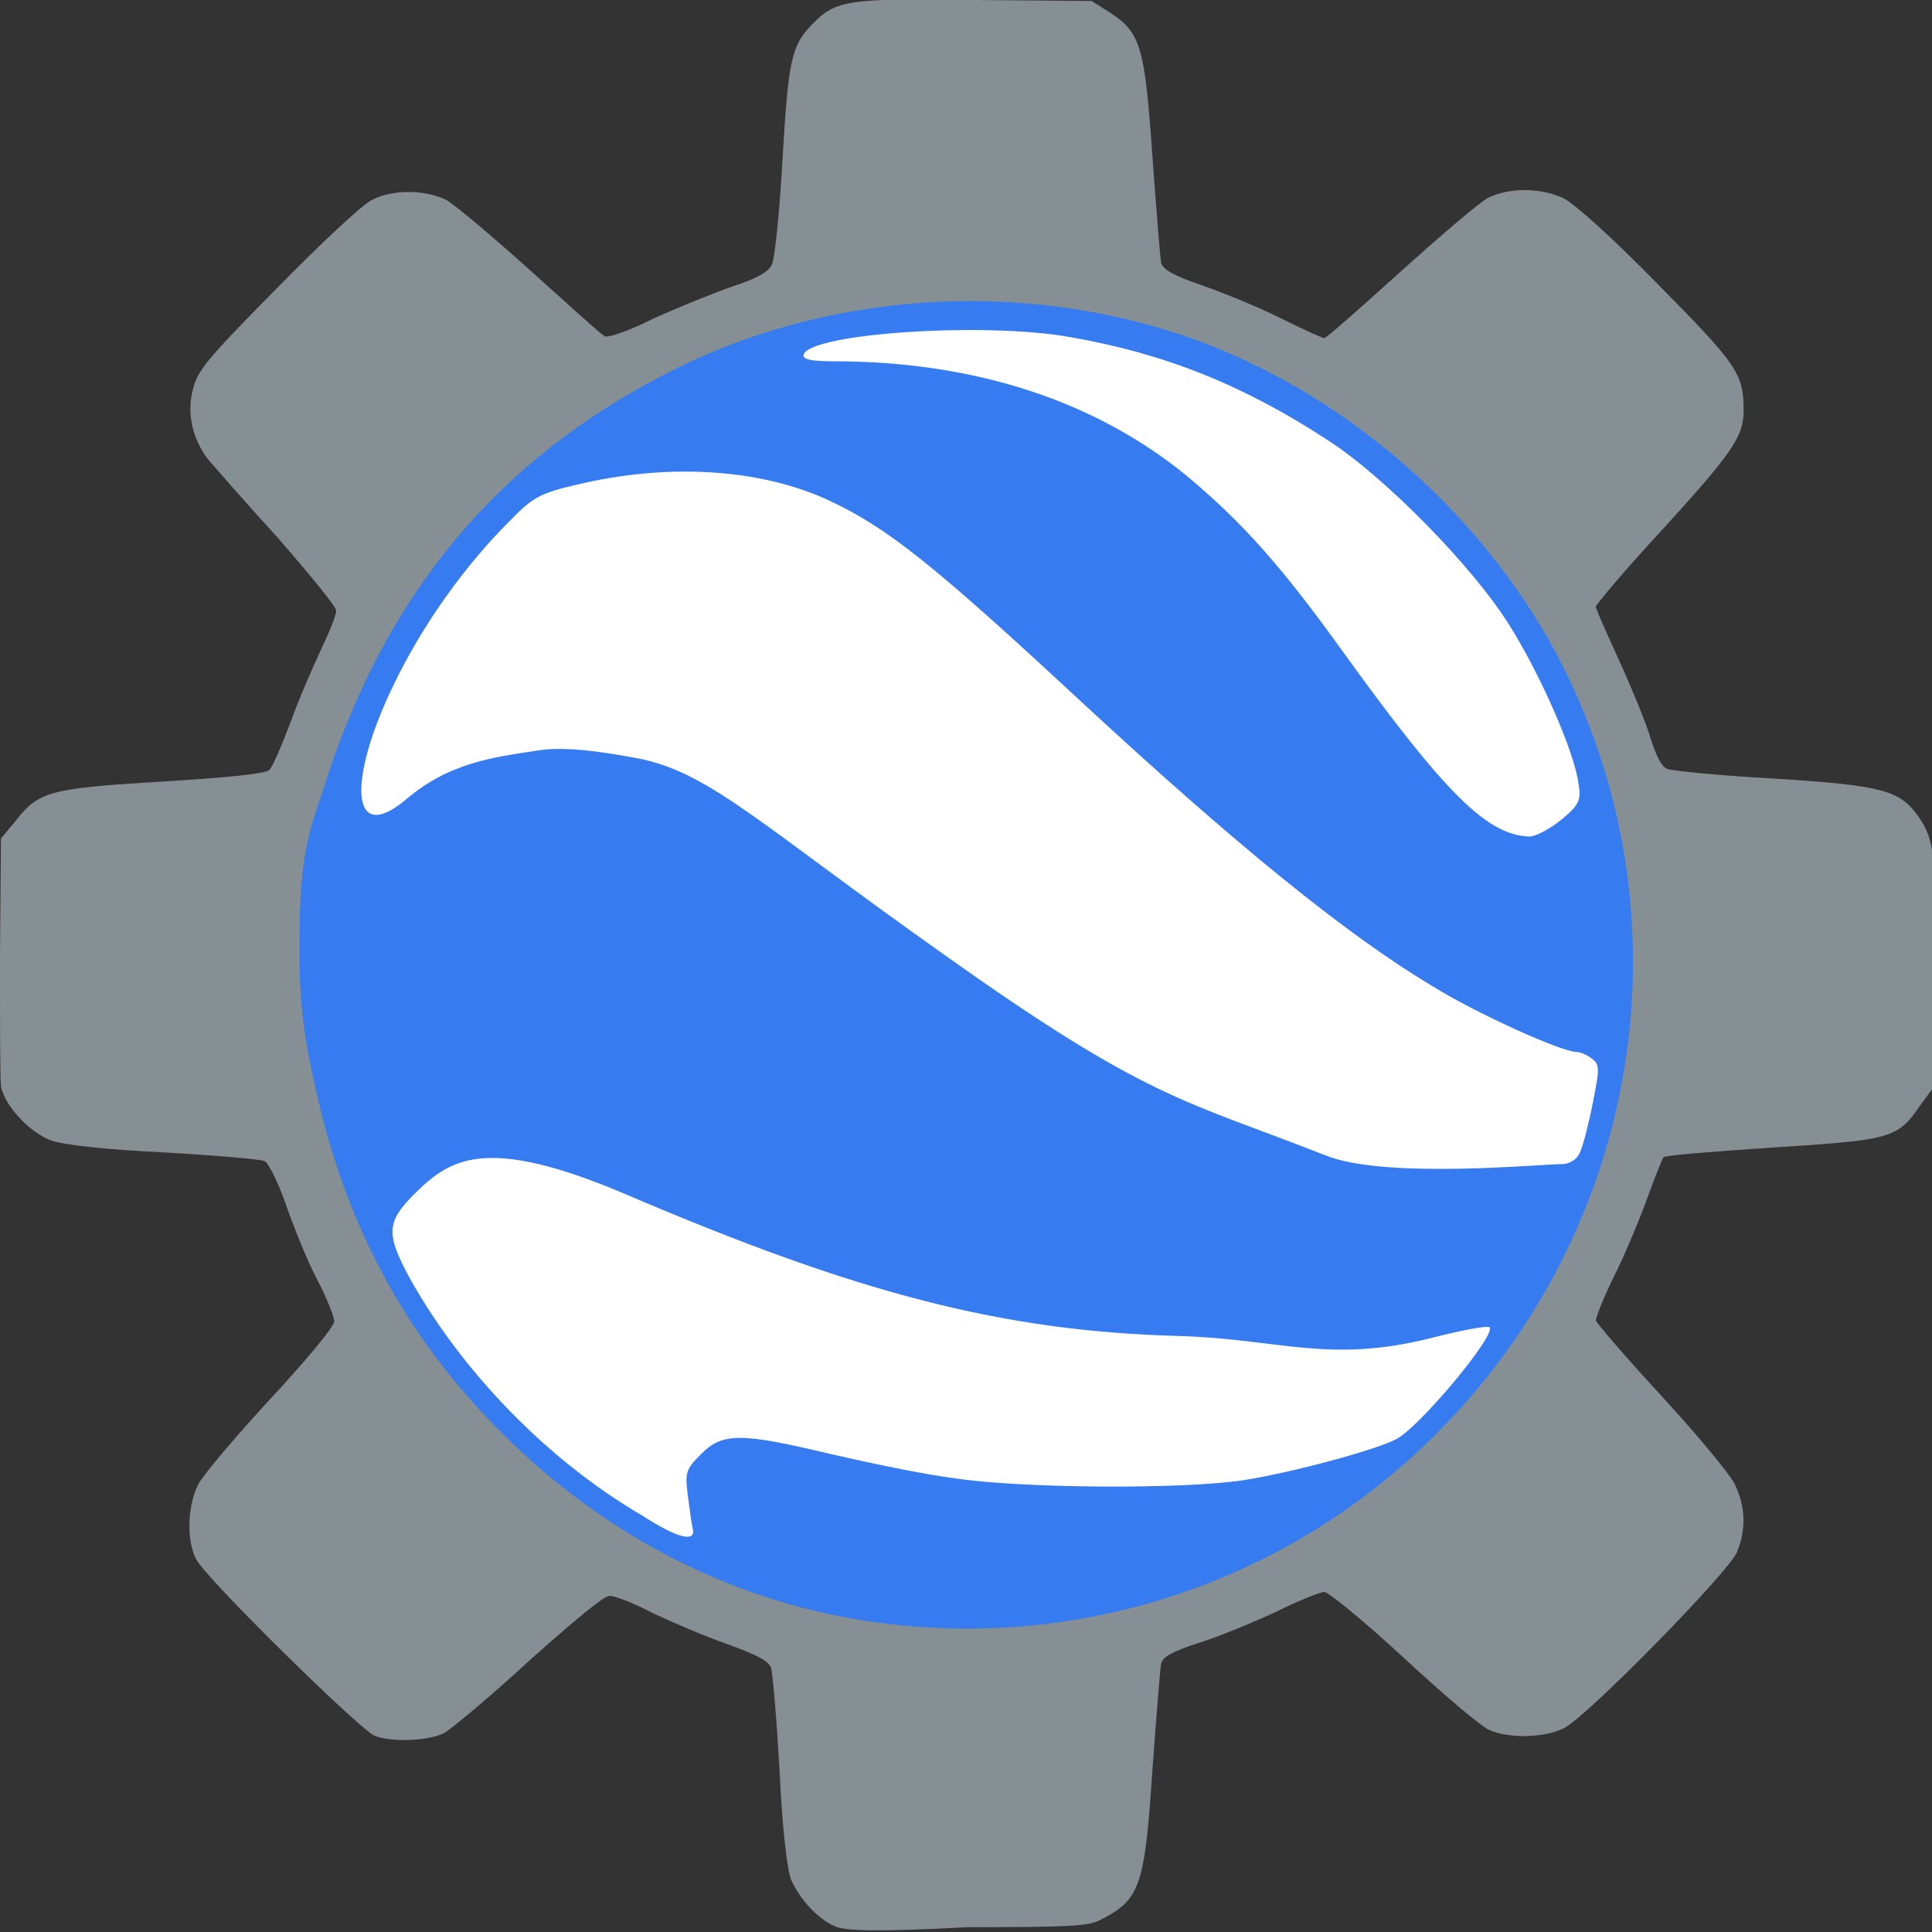 <?xml version="1.0" encoding="utf-8"?>
<!-- Generator: Adobe Illustrator 24.1.1, SVG Export Plug-In . SVG Version: 6.00 Build 0)  -->
<svg version="1.1"
	 id="svg2" inkscape:version="0.91+devel r14055 custom" sodipodi:docname="google-earth_engine.svg" xmlns:cc="http://creativecommons.org/ns#" xmlns:dc="http://purl.org/dc/elements/1.1/" xmlns:inkscape="http://www.inkscape.org/namespaces/inkscape" xmlns:rdf="http://www.w3.org/1999/02/22-rdf-syntax-ns#" xmlns:sodipodi="http://sodipodi.sourceforge.net/DTD/sodipodi-0.dtd" xmlns:svg="http://www.w3.org/2000/svg"
	 xmlns="http://www.w3.org/2000/svg" xmlns:xlink="http://www.w3.org/1999/xlink" x="0px" y="0px" viewBox="0 0 200 200"
	 style="enable-background:new 0 0 200 200;" xml:space="preserve">
<rect x="0" y="0" width="200" height="200" fill="#333333" stroke="none"/>
<style type="text/css">
	.st0{fill:#FFFFFF;}
	.st1{fill:#869094;}
	.st2{fill:#367BF0;}
</style>
<sodipodi:namedview  bordercolor="#666666" borderopacity="1" gridtolerance="10" guidetolerance="10" id="namedview4" inkscape:current-layer="svg2" inkscape:cx="-78.963819" inkscape:cy="201.70497" inkscape:document-units="px" inkscape:pageopacity="0" inkscape:pageshadow="2" inkscape:window-height="716" inkscape:window-maximized="0" inkscape:window-width="1149" inkscape:window-x="259" inkscape:window-y="32" inkscape:zoom="0.4609375" objecttolerance="10" pagecolor="#ffffff" showgrid="false">
	</sodipodi:namedview>
<ellipse id="path3012" class="st0" cx="100.4" cy="99.5" rx="65.2" ry="63.7"/>
<path id="path2986" inkscape:connector-curvature="0" class="st1" d="M86.4,199.4c-1.8-0.8-3.6-2.8-4.5-4.8c-0.4-1-0.9-5-1.2-11.3
	c-0.3-5.3-0.7-10.1-0.9-10.7c-0.3-0.7-1.5-1.3-4.5-2.4c-2.3-0.8-5.8-2.3-7.7-3.2c-1.9-1-3.9-1.8-4.5-1.8c-0.6,0-3.7,2.6-8.3,6.7
	c-4,3.7-8,7-8.8,7.5c-1.6,0.8-5.3,1-7.2,0.3c-1.5-0.6-17.5-16.3-18.5-18.3c-1-1.9-0.9-5.5,0.2-7.7c0.5-1,3.9-5,7.5-8.9
	c3.9-4.2,6.6-7.5,6.6-8c0-0.5-0.8-2.5-1.8-4.4c-1-1.9-2.4-5.4-3.2-7.7c-0.8-2.3-1.8-4.3-2.2-4.5c-0.4-0.2-5.1-0.6-10.4-0.9
	c-6.2-0.3-10.4-0.8-11.6-1.2c-2.3-0.8-5-3.7-5.3-5.7C0,111.5,0,105.4,0,98.8l0.1-12L1.6,85c2.4-3.1,3.6-3.4,15.3-4.1
	c6.6-0.4,10.6-0.8,11-1.2c0.3-0.3,1.3-2.6,2.2-5c0.9-2.5,2.4-5.9,3.2-7.6c0.8-1.7,1.5-3.4,1.5-3.9c0-0.4-2.8-3.8-6.1-7.6
	c-3.4-3.7-6.6-7.4-7.2-8.1c-1.6-2.1-2.2-4.8-1.5-7.3c0.5-1.9,1.4-3,8.7-10.4c4.5-4.6,8.9-8.7,9.8-9.1c2.1-1.1,5.5-1.1,7.7,0
	c0.9,0.5,4.8,3.8,8.7,7.3s7.4,6.7,7.7,6.8c0.3,0.2,2.4-0.5,5-1.8c2.4-1.1,6.1-2.6,8.1-3.3c2.7-0.9,3.8-1.5,4.2-2.3
	c0.3-0.6,0.8-5.4,1.1-10.8c0.6-10.3,0.9-11.9,3.1-14.1c2.4-2.5,3.7-2.7,16.9-2.5l12,0.1l1.9,1.2c3.2,2.1,3.6,3.5,4.4,14.9
	c0.4,5.5,0.8,10.5,0.9,11c0.2,0.7,1.2,1.3,4.4,2.4c2.3,0.8,5.9,2.3,8.1,3.4c2.2,1.1,4.2,2,4.4,2s3.7-3.1,7.8-6.8
	c4.1-3.7,8.2-7.2,9.1-7.7c2.2-1.1,5.4-1.1,7.8,0c1.1,0.5,5,4,9.8,8.9c8.3,8.4,8.9,9.3,8.9,13.1c0,2.7-1.2,4.4-8.3,12.2
	c-3.9,4.2-7,7.9-7,8.1c0,0.2,1,2.5,2.2,5.1c1.2,2.6,2.7,6.2,3.3,8c0.7,2.3,1.3,3.5,1.9,3.7c0.5,0.2,5.5,0.7,11.1,1
	c11.1,0.7,12.9,1.2,14.8,3.8c1.8,2.5,2,4.3,1.8,16.5l-0.1,11.6l-1.4,1.9c-2.4,3.5-3,3.6-15.4,4.4c-6,0.4-11.1,0.8-11.2,1
	c-0.1,0.1-0.9,2.1-1.7,4.3c-0.8,2.2-2.3,5.8-3.4,8c-1.1,2.2-1.9,4.3-1.9,4.6c0.1,0.3,3.1,3.8,6.7,7.7c3.6,3.9,7,8,7.6,9.1
	c1.2,2.3,1.3,4.8,0.3,7.2c-0.9,2.1-15.5,17-17.9,18.2c-2,1-5.6,1.1-7.7,0.2c-0.8-0.3-4.8-3.7-8.9-7.5c-4.1-3.8-7.8-6.8-8.2-6.8
	c-0.4,0-2.7,0.9-5.1,2.1c-2.4,1.1-6,2.6-8,3.2c-2.7,0.9-3.6,1.4-3.8,2.1c-0.1,0.5-0.5,5.5-0.9,11c-0.8,12.2-1.3,13.5-5.5,15.6
	c-1.2,0.6-3.3,0.7-13.6,0.7C90.8,200,87.5,199.9,86.4,199.4L86.4,199.4z M104.3,145.4c10.9-1.1,20-5.5,27.8-13.3
	c5.9-5.9,9.7-12.6,12-21c1.4-5.3,1.4-16.9,0-22.2c-4.4-16.1-16-28-31.9-32.8c-3.7-1.1-4.7-1.2-12-1.3c-6.9,0-8.4,0.1-11.7,1
	C71.7,60.5,58.8,74,55.3,90.7c-3.2,15.1,1.5,30.4,12.5,41.5c5.8,5.8,13.2,10,21.3,12.1c2.3,0.6,5.6,1.1,10.2,1.4
	C99.7,145.8,101.9,145.6,104.3,145.4L104.3,145.4z M93.1,126.4c-11.5-3.1-19.6-12.9-20.3-24.7c-0.5-8.2,2.1-15.2,8-21
	c10.6-10.6,27.6-10.7,38.1-0.2c8.6,8.6,10.7,20.9,5.4,31.6c-4.6,9.2-13,14.6-23.3,15C97.4,127.3,95.6,127.1,93.1,126.4L93.1,126.4z
	 M106,115c3.2-1.2,7-4.7,8.6-8c1.1-2.3,1.3-3.1,1.3-7.1c0-4.3-0.1-4.7-1.5-7.4c-3-5.5-7.4-8.2-13.6-8.6c-5-0.3-8,0.8-11.6,4.1
	c-4.6,4.2-6.4,10-4.9,15.7c1.3,5,4,8.3,8.5,10.6C96.9,116.6,101.2,116.8,106,115L106,115z"/>
<circle id="path3010" class="st0" cx="100.4" cy="99.8" r="67.3"/>
<path id="path2997" inkscape:connector-curvature="0" sodipodi:nodetypes="ssssssssssssssssscssssssssssssssssssssssssssssssssscs" class="st2" d="
	M91.1,168c-14.6-1.9-28.2-8.7-39.2-19.7c-9.6-9.6-15.8-20.8-19-34.6c-0.7-3.1-2-8-1.9-15.9c0-9.4,1-11.7,2.5-16.2
	c6.3-20,17.9-34,35.8-43.1c16-8.2,35.8-9.6,53.1-3.8c16.6,5.6,31.6,18.7,39.5,34.5c13.1,26.3,7.9,58.1-13.2,79.2
	C133.6,163.6,112.3,170.8,91.1,168L91.1,168z M71.7,158.2c-0.1-0.4-0.3-1.9-0.5-3.4c-0.3-2.4-0.2-2.7,1.4-4.3
	c2.2-2.2,4.1-2.2,13.3,0c3.9,0.9,9.6,2.1,12.7,2.5c7,1.1,24.1,1.2,30.3,0.2c5-0.8,13.5-3.1,15.6-4.2c2.4-1.2,10.4-10.8,9.7-11.6
	c-0.2-0.2-2.9,0.3-6,1.1c-10.7,2.7-15.7,0.1-26.2-0.2c-18.1-0.5-33-4.3-57.3-14.7c-14.6-6.2-18.2-3.6-21.9,0.1
	c-2.8,2.8-2.8,4.1-0.5,8.4c5.4,9.8,14.4,19.1,24.2,24.8C70.2,159.3,72.1,159.7,71.7,158.2L71.7,158.2z M163.6,119.2
	c0.3-0.7,0.9-3,1.3-5.1c0.7-3.5,0.7-3.9-0.1-4.5c-0.5-0.4-1.2-0.7-1.6-0.7c-1.5,0-10.2-3.9-14.9-6.8c-9-5.4-20.3-14.6-36.2-29.3
	C96.5,58.3,91.8,54.6,85.8,51.8c-7.1-3.3-16.7-3.9-26.2-1.6c-3.5,0.8-4.5,1.3-6.6,3.5c-4.9,4.8-9.4,11.2-12.3,17.3
	c-4.7,9.7-4.5,16.7,1.4,11.7c4.5-3.8,9-4.3,13.5-5c3-0.5,7.3,0.2,10.9,0.9c7.2,1.6,12.4,6.9,31.2,20.2c21.2,15.1,25,15.1,39.5,20.8
	c6.2,2.5,22.3,0.9,24.7,0.9C162.6,120.4,163.3,120,163.6,119.2L163.6,119.2z M161.7,84.8c1.8-1.5,2-2,1.7-3.7
	c-0.4-3.2-3.9-11.2-7.1-16.3c-3.7-6-12.9-15.4-18.8-19.2c-8.7-5.7-16.9-9-26.7-10.7c-8.8-1.6-26.9-0.4-27.6,1.8
	c-0.2,0.5,0.8,0.7,3.1,0.7c14.6,0,27.1,4.1,36.6,11.9c5.6,4.7,9.6,9.1,16,18c10.8,15,15.1,19.2,19.5,19.3
	C159.2,86.5,160.6,85.7,161.7,84.8L161.7,84.8z"/>
</svg>
